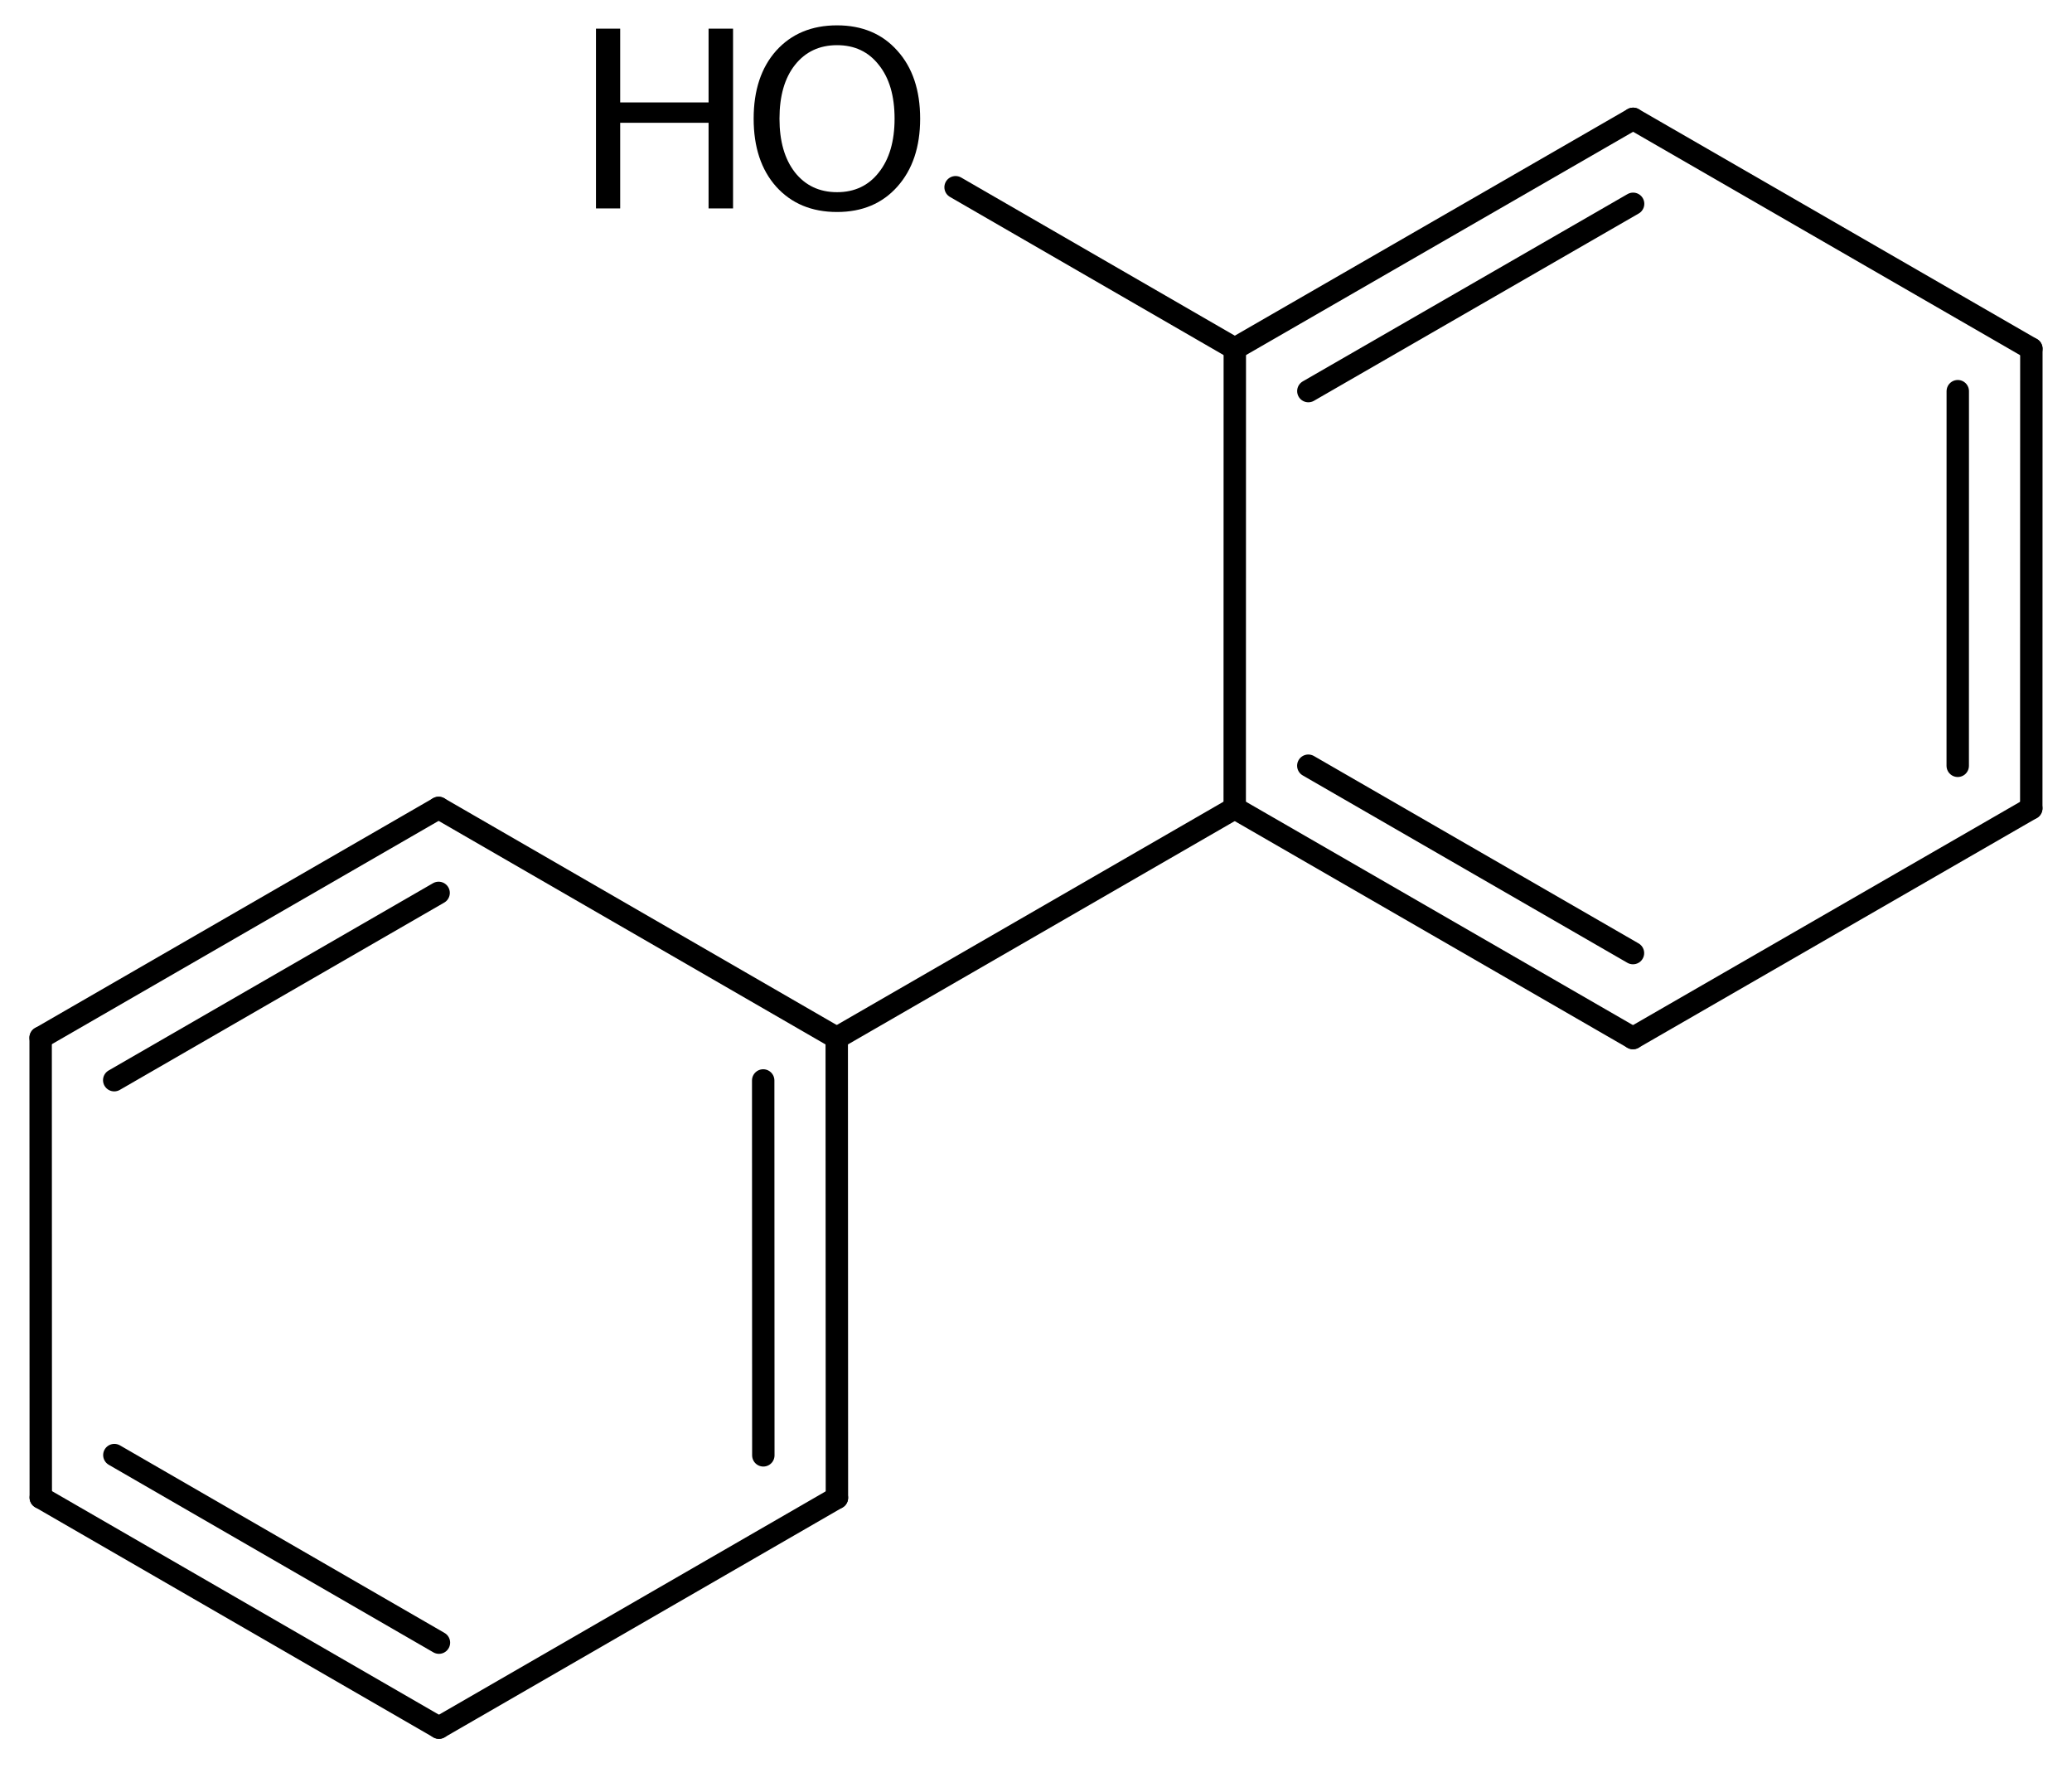 <?xml version='1.0' encoding='UTF-8'?>
<!DOCTYPE svg PUBLIC "-//W3C//DTD SVG 1.1//EN" "http://www.w3.org/Graphics/SVG/1.1/DTD/svg11.dtd">
<svg version='1.2' xmlns='http://www.w3.org/2000/svg' xmlns:xlink='http://www.w3.org/1999/xlink' width='45.784mm' height='39.069mm' viewBox='0 0 45.784 39.069'>
  <desc>Generated by the Chemistry Development Kit (http://github.com/cdk)</desc>
  <g stroke-linecap='round' stroke-linejoin='round' stroke='#000000' stroke-width='.495' fill='#000000'>
    <rect x='.0' y='.0' width='46.0' height='40.0' fill='#FFFFFF' stroke='none'/>
    <g id='mol1' class='mol'>
      <g id='mol1bnd1' class='bond'>
        <line x1='.901' y1='33.088' x2='9.699' y2='38.171'/>
        <line x1='2.527' y1='32.149' x2='9.699' y2='36.293'/>
      </g>
      <line id='mol1bnd2' class='bond' x1='9.699' y1='38.171' x2='18.493' y2='33.093'/>
      <g id='mol1bnd3' class='bond'>
        <line x1='18.493' y1='33.093' x2='18.489' y2='22.933'/>
        <line x1='16.867' y1='32.155' x2='16.864' y2='23.872'/>
      </g>
      <line id='mol1bnd4' class='bond' x1='18.489' y1='22.933' x2='9.692' y2='17.851'/>
      <g id='mol1bnd5' class='bond'>
        <line x1='9.692' y1='17.851' x2='.898' y2='22.928'/>
        <line x1='9.692' y1='19.728' x2='2.524' y2='23.866'/>
      </g>
      <line id='mol1bnd6' class='bond' x1='.901' y1='33.088' x2='.898' y2='22.928'/>
      <line id='mol1bnd7' class='bond' x1='18.489' y1='22.933' x2='27.283' y2='17.856'/>
      <g id='mol1bnd8' class='bond'>
        <line x1='27.283' y1='17.856' x2='36.083' y2='22.935'/>
        <line x1='28.909' y1='16.918' x2='36.083' y2='21.058'/>
      </g>
      <line id='mol1bnd9' class='bond' x1='36.083' y1='22.935' x2='44.884' y2='17.859'/>
      <g id='mol1bnd10' class='bond'>
        <line x1='44.884' y1='17.859' x2='44.886' y2='7.705'/>
        <line x1='43.259' y1='16.92' x2='43.26' y2='8.643'/>
      </g>
      <line id='mol1bnd11' class='bond' x1='44.886' y1='7.705' x2='36.086' y2='2.626'/>
      <g id='mol1bnd12' class='bond'>
        <line x1='36.086' y1='2.626' x2='27.285' y2='7.702'/>
        <line x1='36.086' y1='4.503' x2='28.91' y2='8.641'/>
      </g>
      <line id='mol1bnd13' class='bond' x1='27.283' y1='17.856' x2='27.285' y2='7.702'/>
      <line id='mol1bnd14' class='bond' x1='27.285' y1='7.702' x2='21.115' y2='4.137'/>
      <g id='mol1atm13' class='atom'>
        <path d='M18.496 .998q-.584 -.0 -.931 .438q-.341 .432 -.341 1.186q.0 .748 .341 1.186q.347 .438 .931 .438q.583 -.0 .924 -.438q.347 -.438 .347 -1.186q-.0 -.754 -.347 -1.186q-.341 -.438 -.924 -.438zM18.496 .56q.833 -.0 1.332 .56q.504 .559 .504 1.502q.0 .937 -.504 1.502q-.499 .56 -1.332 .56q-.84 -.0 -1.345 -.56q-.498 -.559 -.498 -1.502q-.0 -.943 .498 -1.502q.505 -.56 1.345 -.56z' stroke='none'/>
        <path d='M13.169 .633h.535v1.63h1.953v-1.63h.541v3.972h-.541v-1.892h-1.953v1.892h-.535v-3.972z' stroke='none'/>
      </g>
    </g>
  </g>
</svg>
